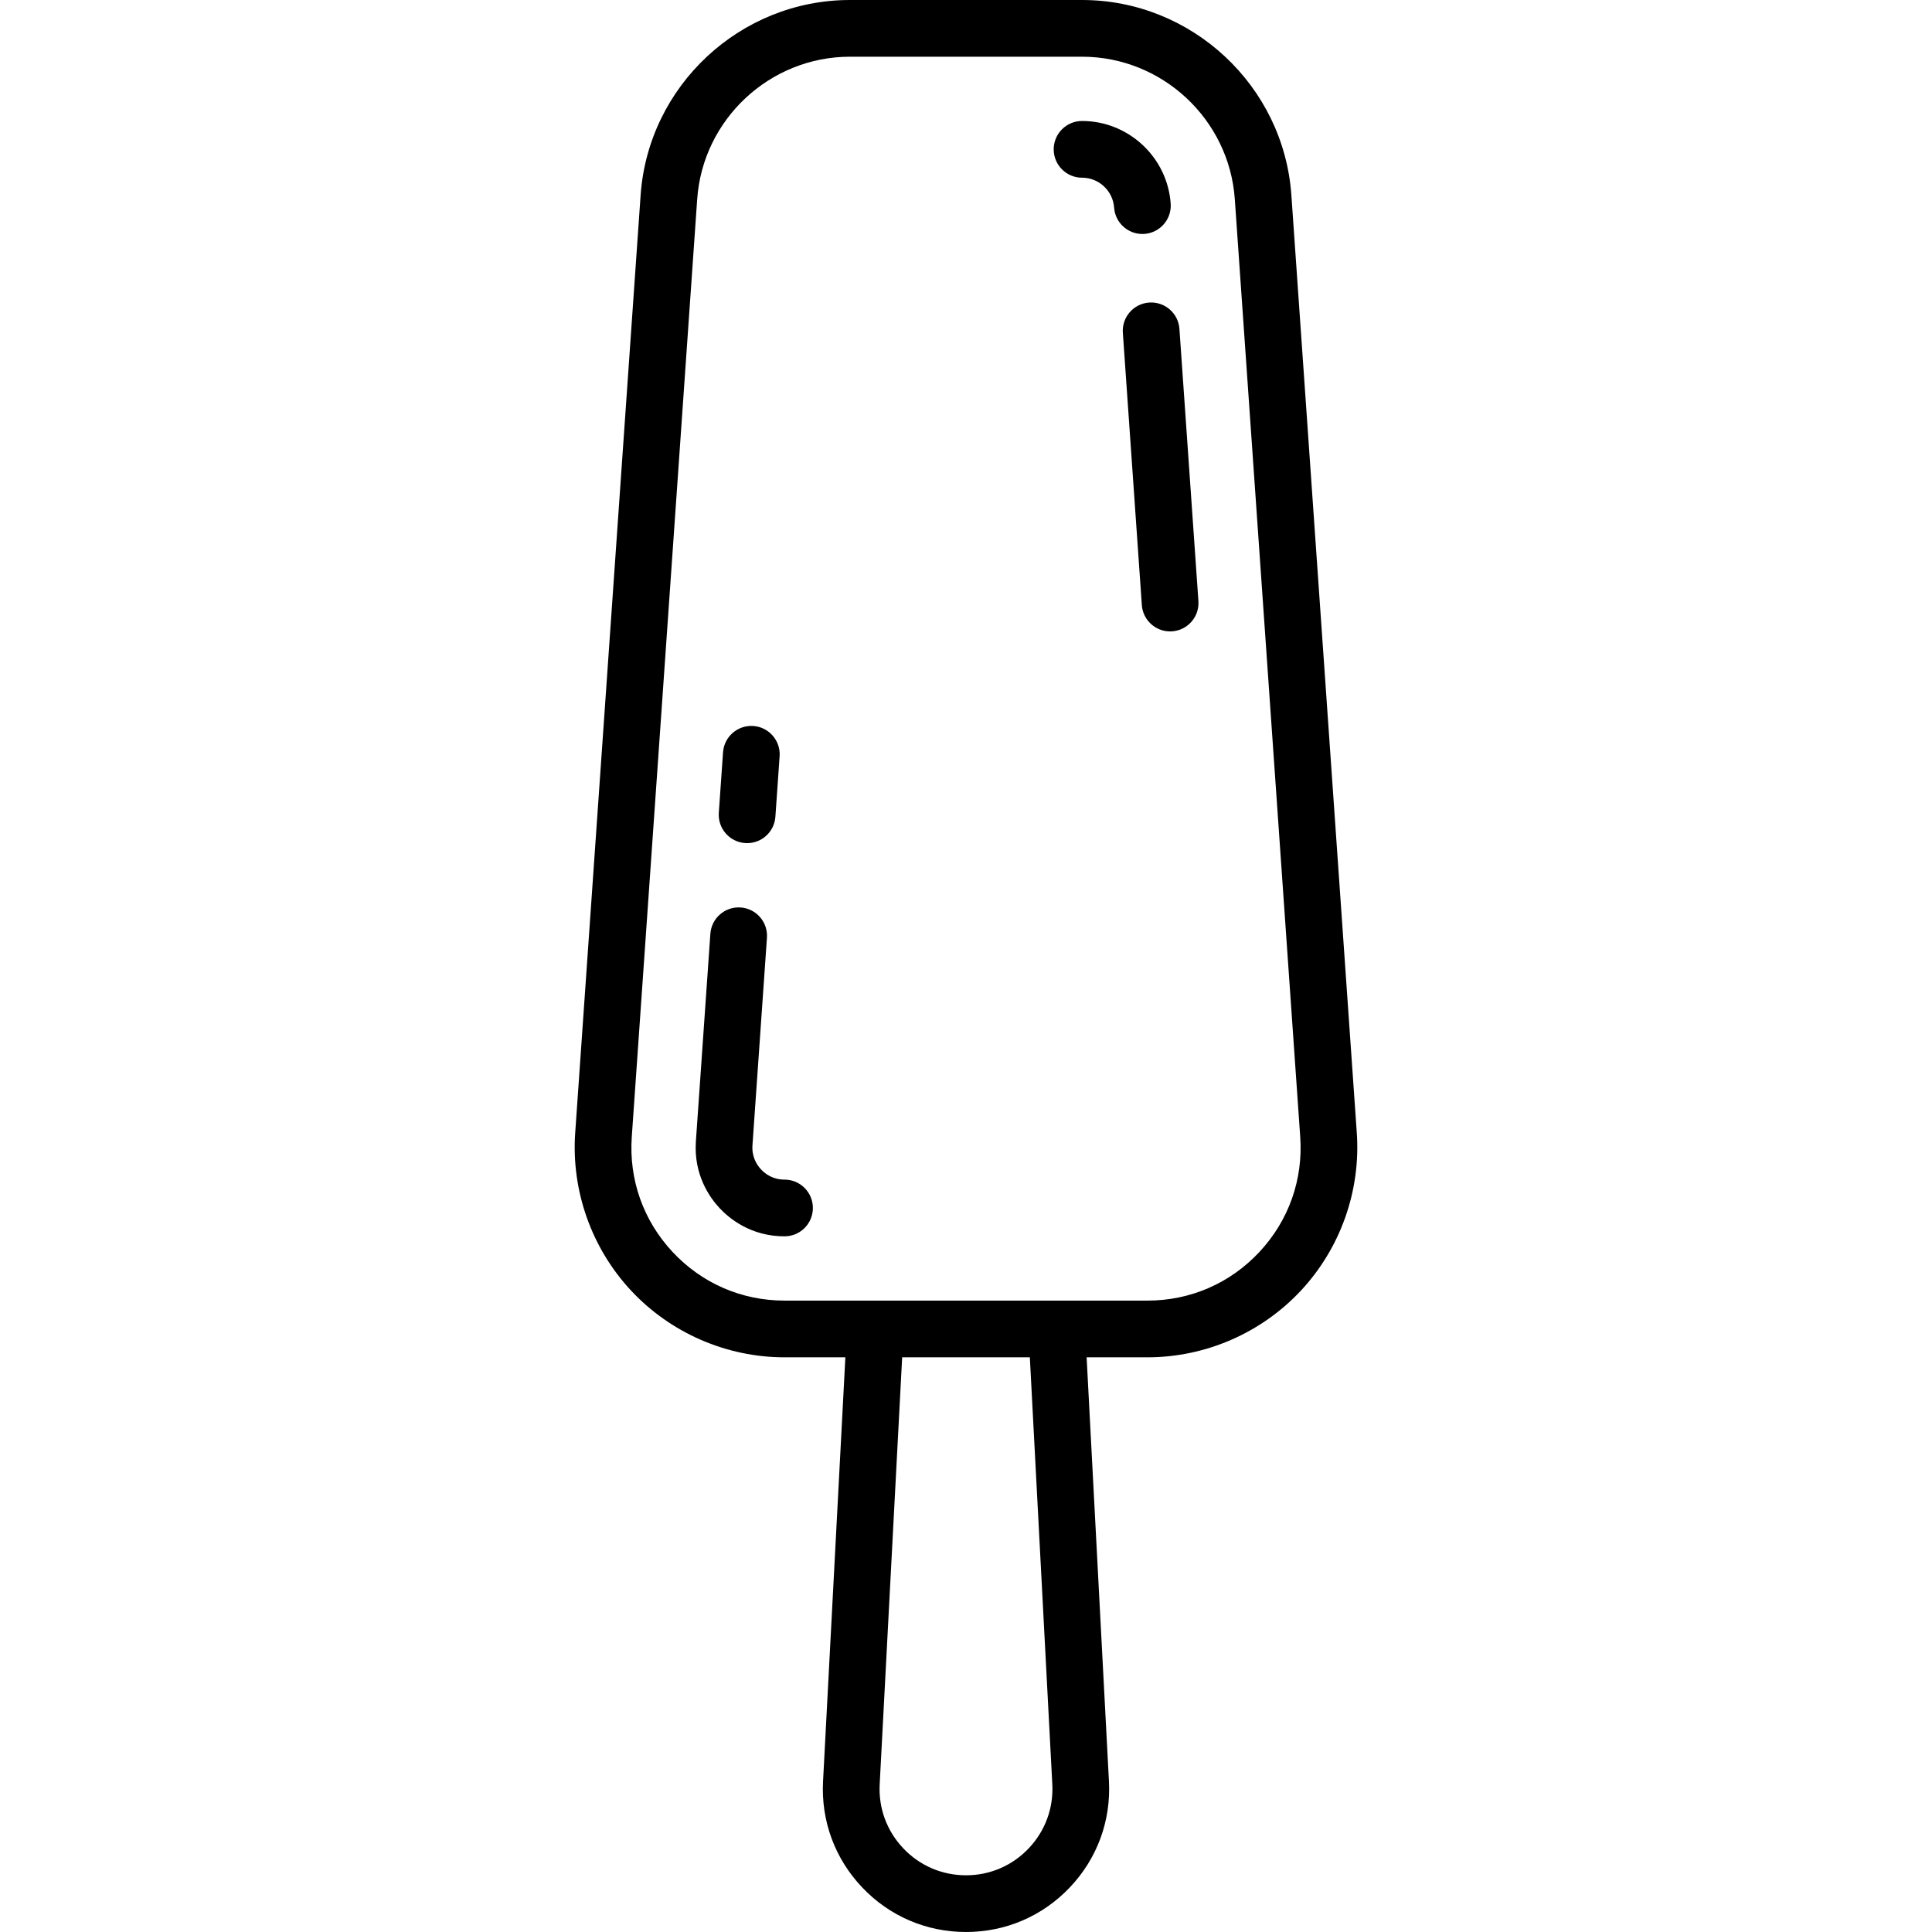 <?xml version="1.0" encoding="iso-8859-1"?>
<!-- Uploaded to: SVG Repo, www.svgrepo.com, Generator: SVG Repo Mixer Tools -->
<svg fill="#000000" height="800px" width="800px" version="1.1" id="Capa_1" xmlns="http://www.w3.org/2000/svg" xmlns:xlink="http://www.w3.org/1999/xlink" 
	 viewBox="0 0 511 511" xml:space="preserve">
<g>
	<path d="M358.863,299.637l-17.302-248C339.541,22.682,315.221,0,286.195,0h-61.391c-29.026,0-53.345,22.682-55.366,51.637
		l-17.302,248c-1.067,15.297,4.319,30.503,14.778,41.717C177.374,352.568,192.167,359,207.502,359h16.092l-5.903,112.15
		c-0.551,10.476,3.122,20.437,10.342,28.048C235.255,506.809,245.009,511,255.5,511s20.245-4.191,27.466-11.802
		c7.221-7.611,10.894-17.572,10.342-28.048L287.405,359h16.092c15.335,0,30.128-6.432,40.587-17.646
		C354.544,330.14,359.93,314.935,358.863,299.637z M278.329,471.938c0.333,6.326-1.885,12.34-6.245,16.936S261.834,496,255.5,496
		s-12.224-2.531-16.584-7.126s-6.578-10.61-6.245-16.936L238.616,359h33.769L278.329,471.938z M333.115,331.124
		C325.371,339.427,314.853,344,303.498,344h-95.995c-11.355,0-21.873-4.573-29.618-12.876c-7.745-8.304-11.575-19.115-10.784-30.442
		l17.302-248C185.877,31.552,203.624,15,224.805,15h61.391c21.181,0,38.928,16.552,40.402,37.681l17.302,248
		C344.69,312.008,340.86,322.82,333.115,331.124z"/>
	<path d="M197.081,222.985c0.178,0.012,0.354,0.019,0.53,0.019c3.904,0,7.198-3.024,7.474-6.979l1.117-16.005
		c0.288-4.132-2.828-7.715-6.96-8.004c-4.126-0.277-7.716,2.828-8.004,6.96l-1.117,16.005
		C189.833,219.113,192.948,222.697,197.081,222.985z"/>
	<path d="M311.949,86.981c-0.289-4.132-3.863-7.241-8.004-6.96c-4.132,0.289-7.248,3.872-6.96,8.004l5.023,72.001
		c0.276,3.955,3.57,6.979,7.474,6.979c0.175,0,0.352-0.006,0.53-0.019c4.132-0.289,7.248-3.872,6.96-8.004L311.949,86.981z"/>
	<path d="M302.148,61.887c0.175,0,0.352-0.006,0.529-0.019c4.132-0.288,7.249-3.872,6.96-8.003
		C308.783,41.604,298.486,32,286.195,32c-4.142,0-7.5,3.358-7.5,7.5s3.358,7.5,7.5,7.5c4.445,0,8.17,3.474,8.479,7.908
		C294.95,58.863,298.244,61.887,302.148,61.887z"/>
	<path d="M207.502,312c-3.054,0-5.066-1.47-6.216-2.702c-1.15-1.233-2.476-3.343-2.264-6.39l3.829-54.885
		c0.288-4.132-2.828-7.715-6.96-8.004c-4.127-0.286-7.716,2.828-8.004,6.96l-3.829,54.886c-0.618,8.868,3.655,14.874,6.258,17.664
		c2.603,2.791,8.296,7.472,17.186,7.472c4.142,0,7.5-3.358,7.5-7.5S211.645,312,207.502,312z"/>
</g>
</svg>